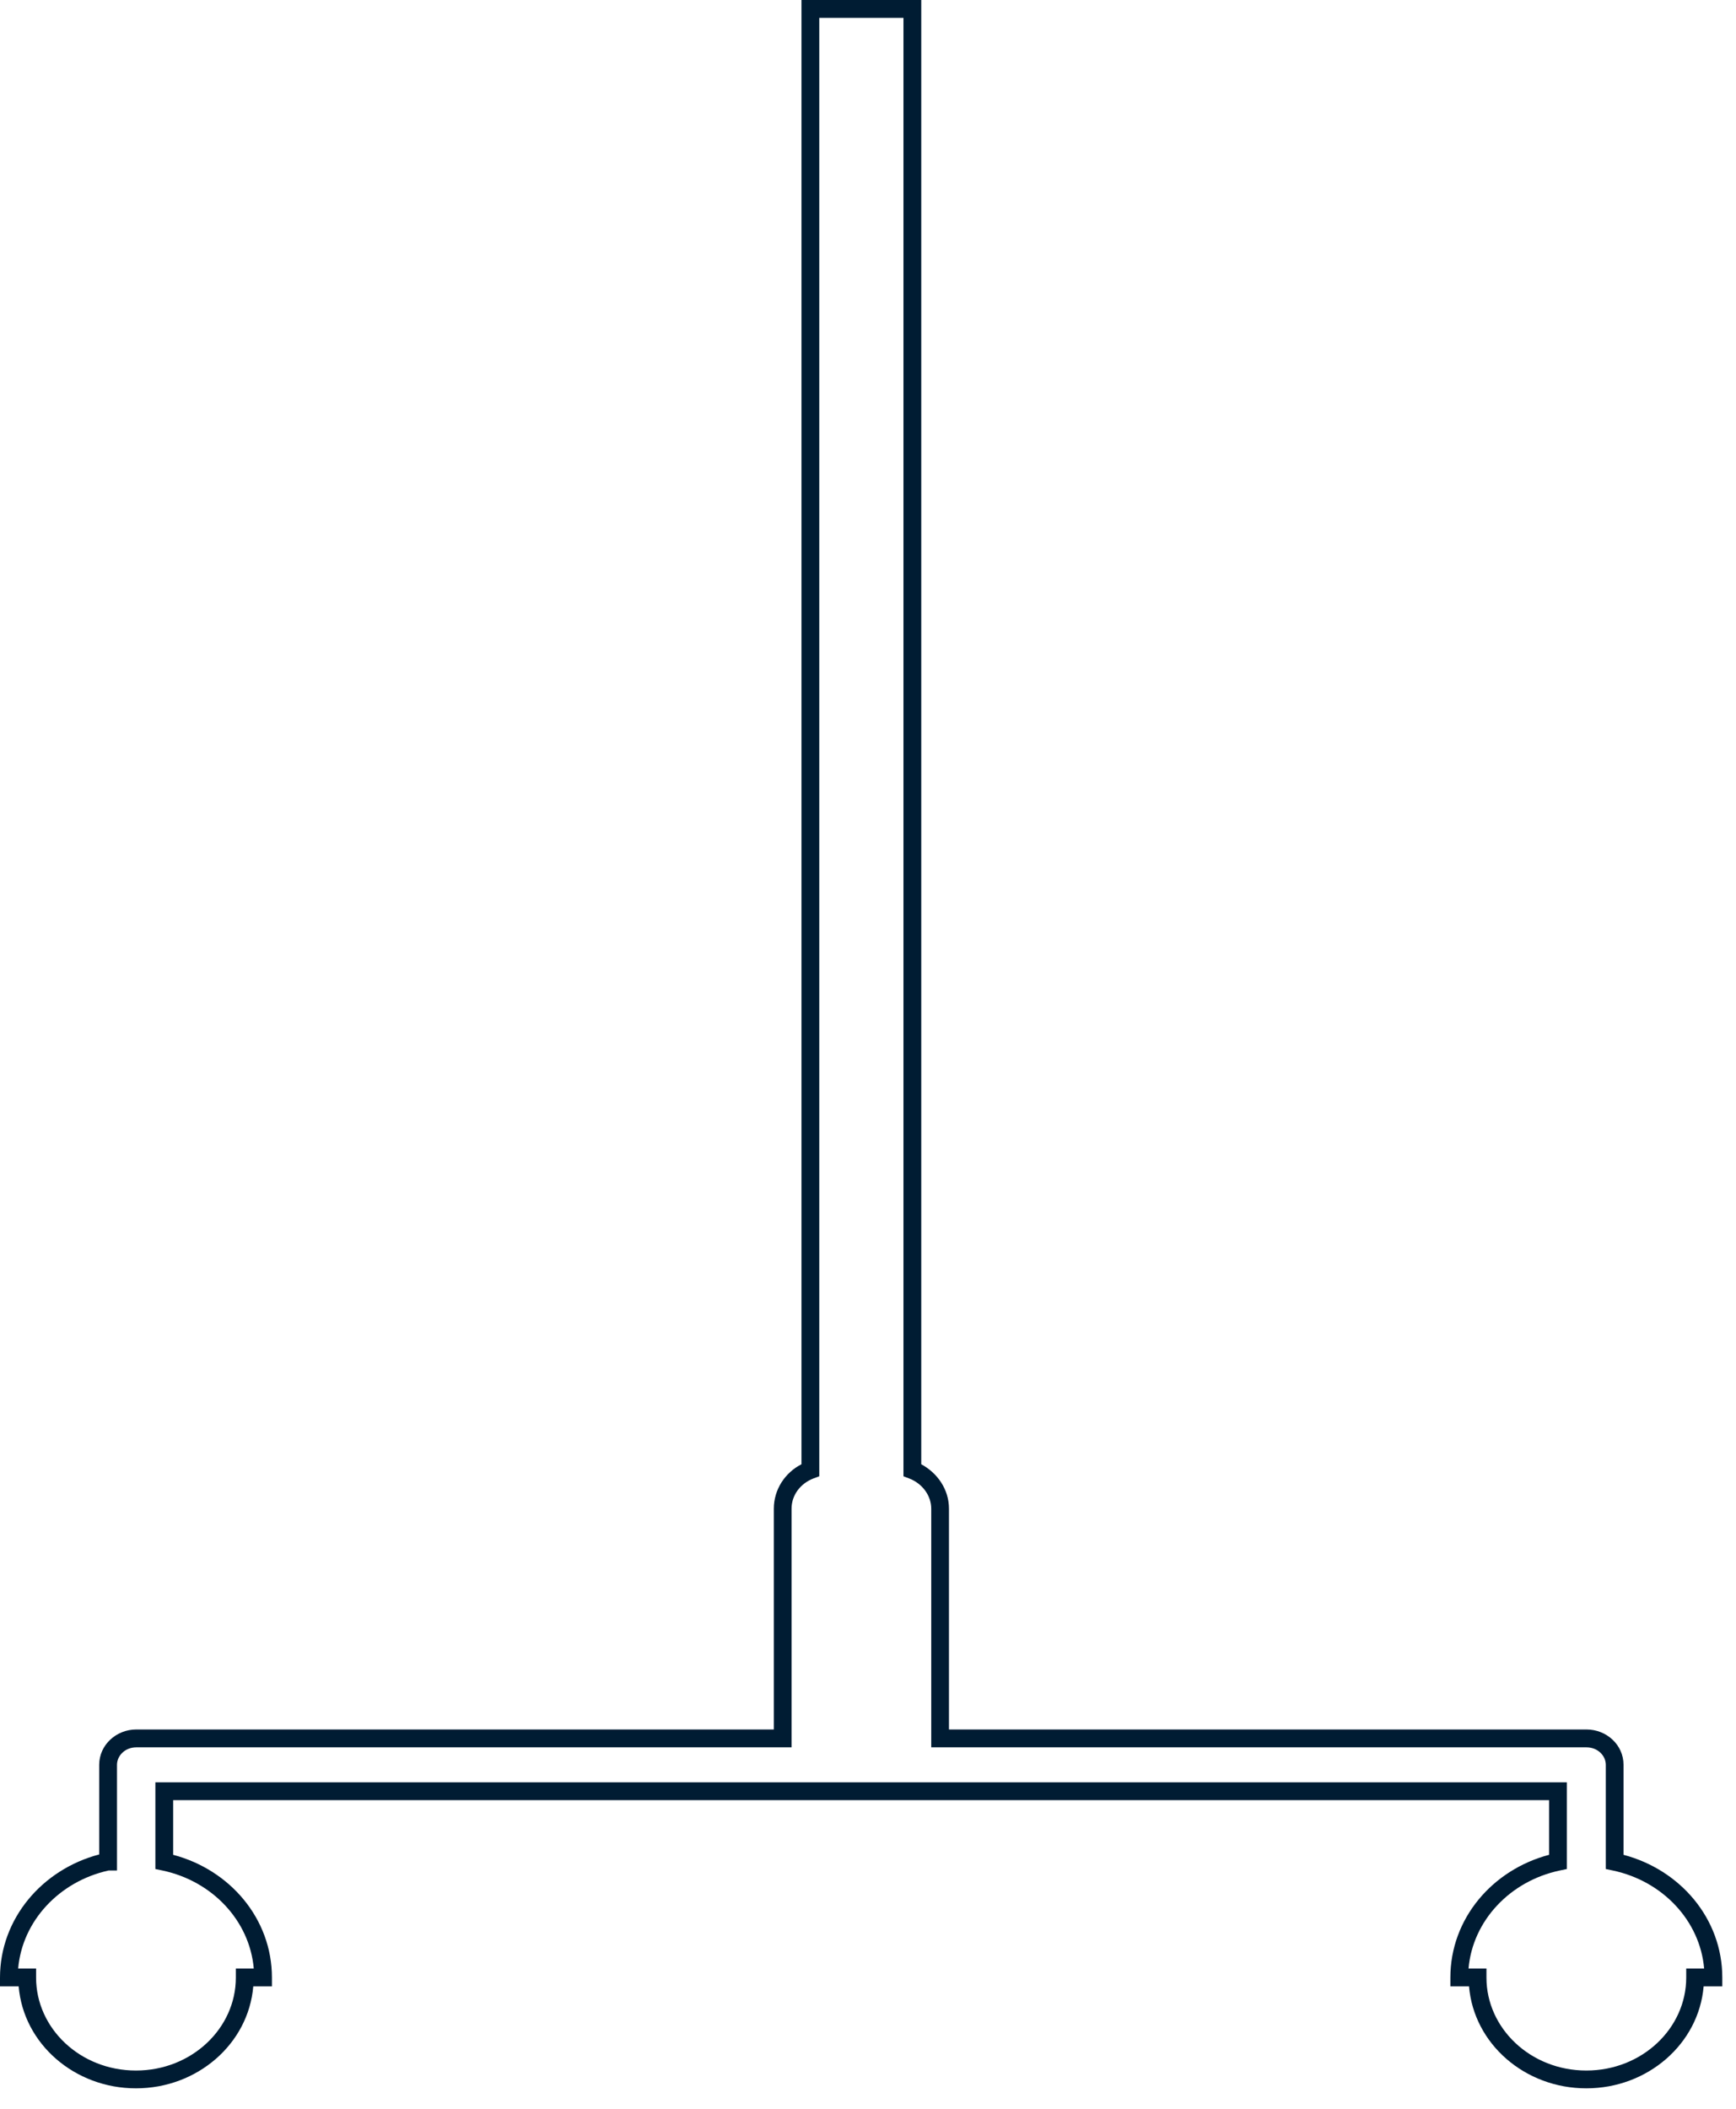 <?xml version="1.0" encoding="utf-8"?>
<svg xmlns="http://www.w3.org/2000/svg" fill="none" height="100%" overflow="visible" preserveAspectRatio="none" style="display: block;" viewBox="0 0 28 34" width="100%">
<path clip-rule="evenodd" d="M12.927 0H14.859V23.608C15.12 23.749 15.306 24.013 15.306 24.325V27.884H25.588C25.911 27.884 26.186 28.131 26.186 28.454V29.905C27.1 30.146 27.779 30.933 27.779 31.885V32.026H27.478C27.399 32.954 26.575 33.67 25.586 33.67C24.596 33.67 23.772 32.954 23.694 32.026H23.393V31.885C23.393 30.933 24.072 30.146 24.985 29.905V29.024H2.793V29.905C3.707 30.146 4.386 30.933 4.386 31.885V32.026H4.085C4.007 32.954 3.182 33.67 2.193 33.67C1.204 33.67 0.379 32.954 0.301 32.026H0V31.885C0 30.933 0.683 30.14 1.6 29.899V28.454C1.6 28.131 1.878 27.884 2.198 27.884H12.481V24.325C12.481 24.013 12.663 23.743 12.927 23.608V0ZM1.751 30.158C0.954 30.334 0.359 30.974 0.293 31.738H0.582V31.885C0.582 32.701 1.292 33.383 2.193 33.383C3.093 33.383 3.804 32.701 3.804 31.885V31.738H4.093C4.026 30.968 3.425 30.328 2.62 30.158L2.506 30.134V28.736H25.272V30.134L25.158 30.158C24.354 30.328 23.753 30.968 23.686 31.738H23.975V31.885C23.975 32.701 24.685 33.383 25.586 33.383C26.486 33.383 27.197 32.701 27.197 31.885V31.738H27.486C27.419 30.968 26.818 30.328 26.013 30.158L25.9 30.134V28.454C25.9 28.307 25.77 28.172 25.588 28.172H15.02V24.325C15.02 24.113 14.877 23.919 14.664 23.837L14.572 23.802V0.288H13.214V23.802L13.12 23.837C12.908 23.919 12.767 24.107 12.767 24.325V28.172H2.198C2.018 28.172 1.887 28.307 1.887 28.454V30.158H1.751Z" fill="#001C33" fill-rule="evenodd" id="Vector"/>
</svg>